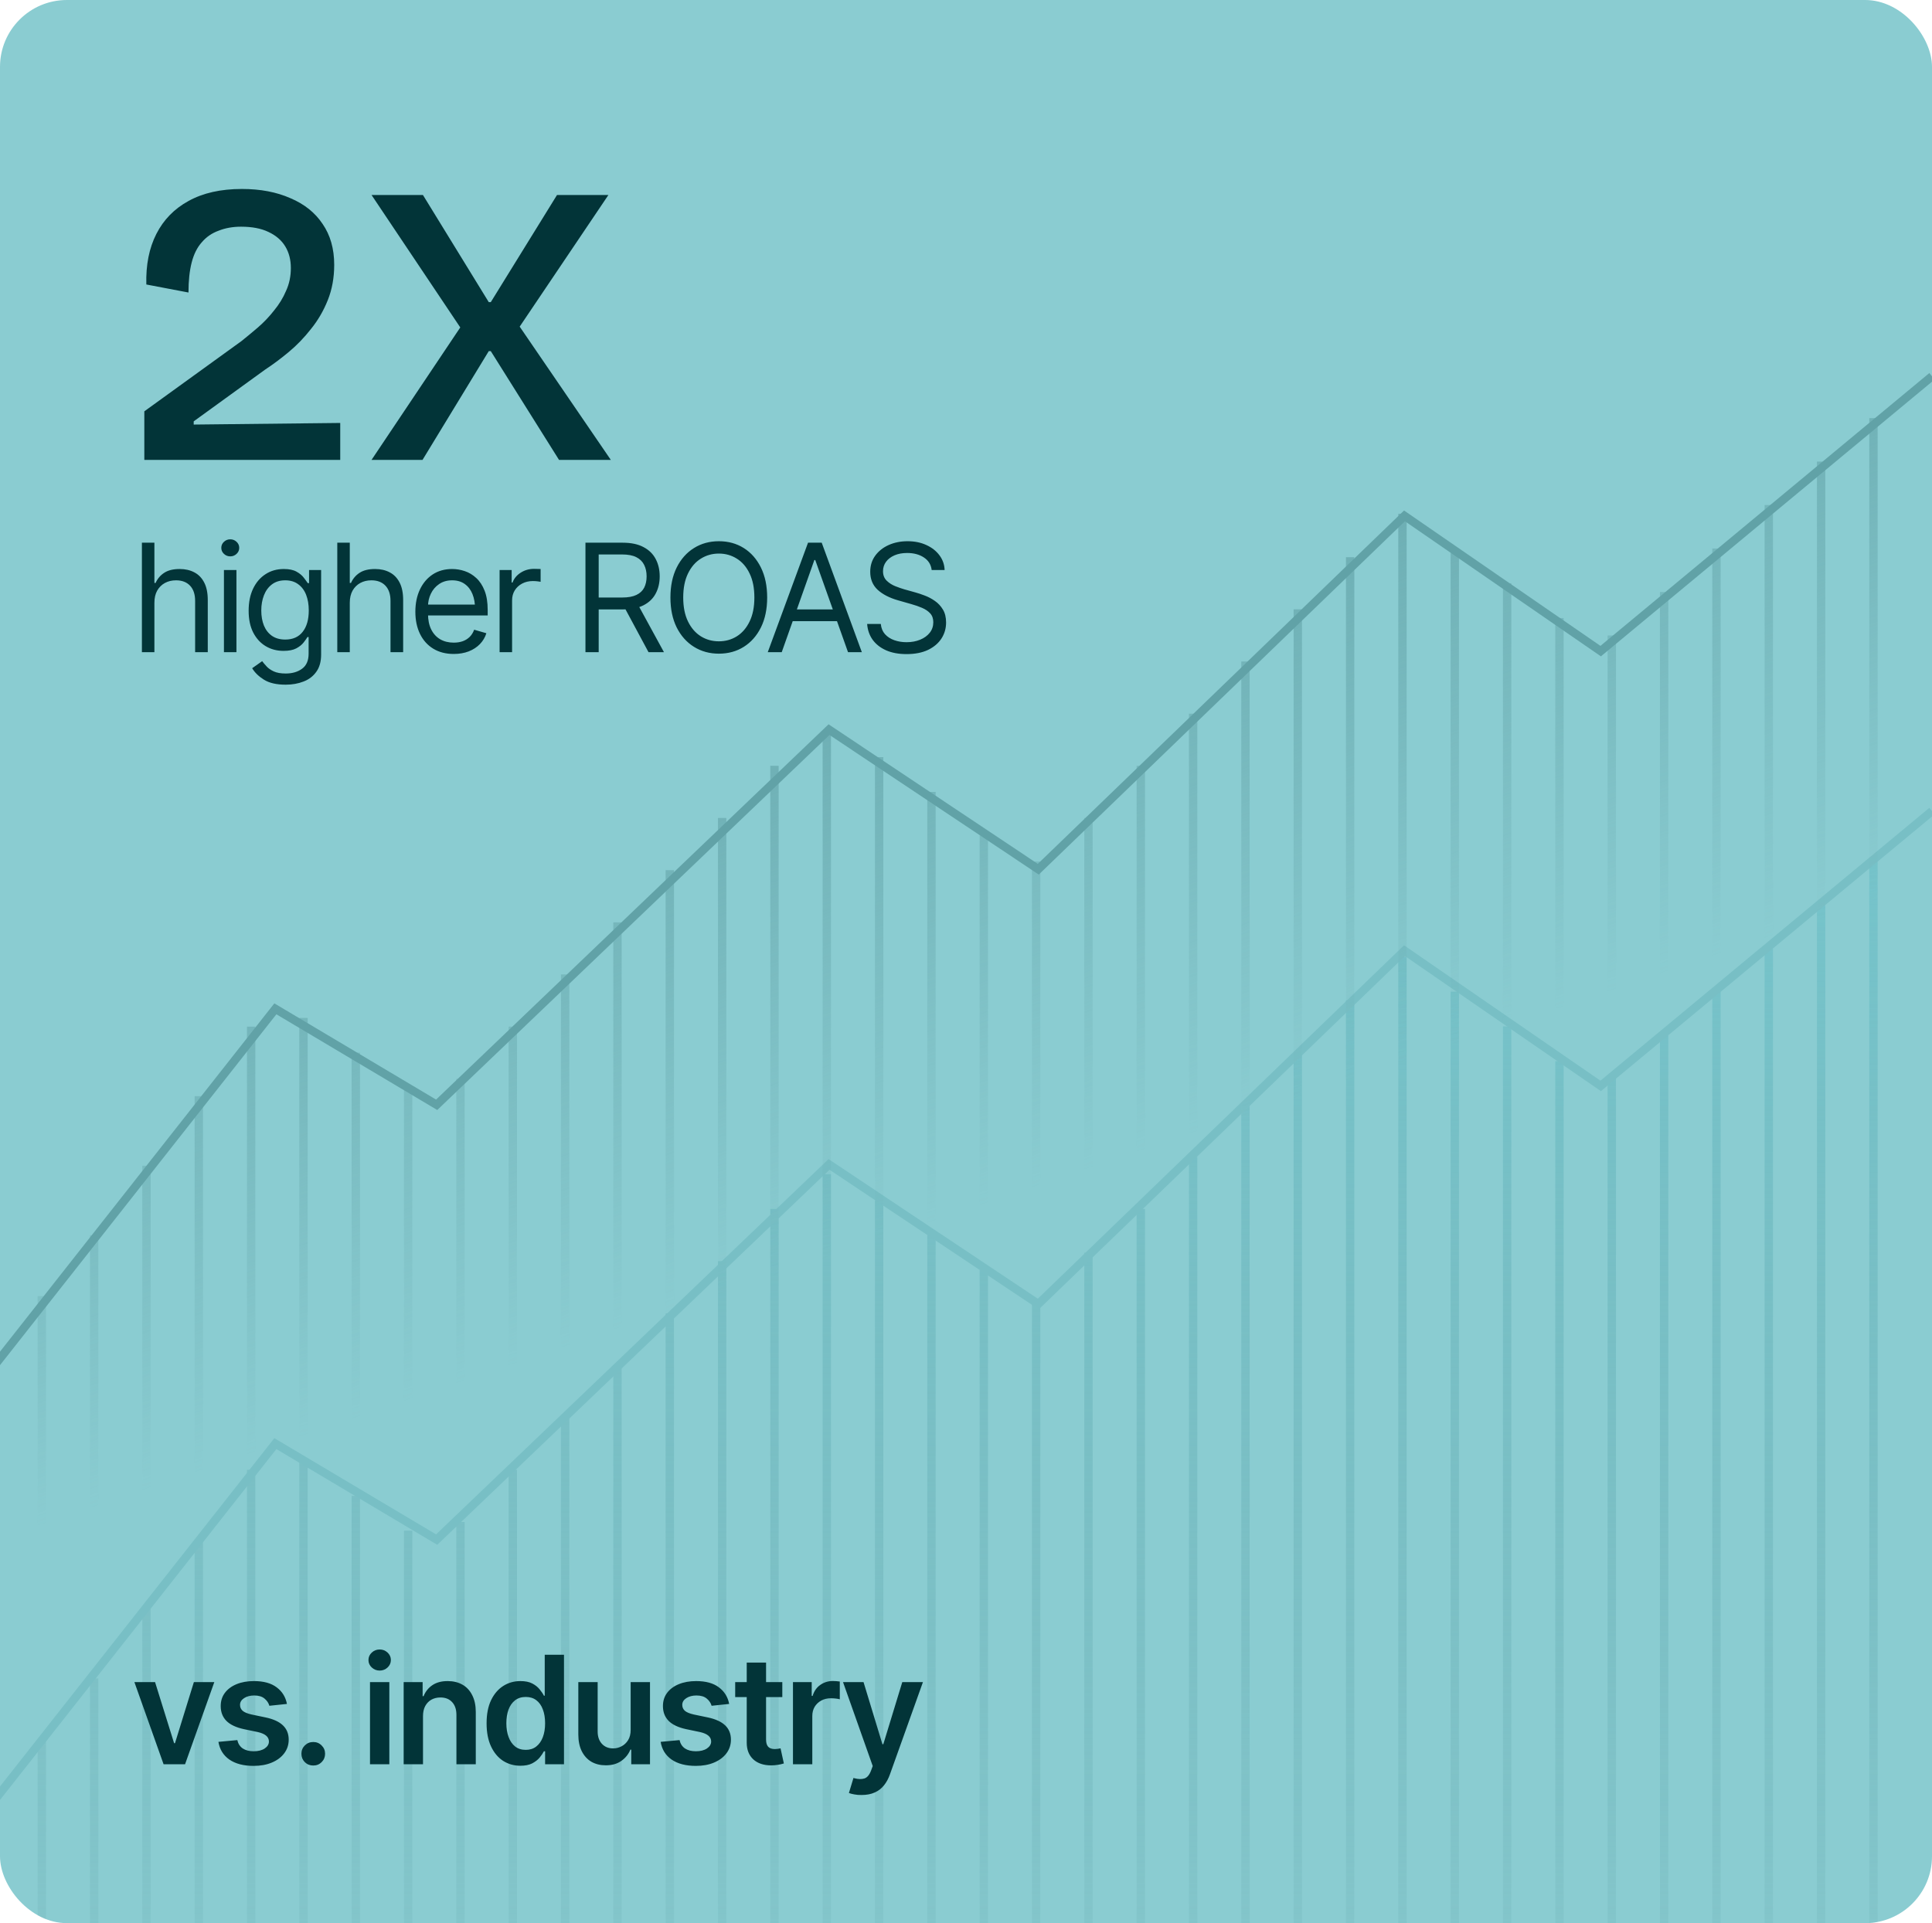 <?xml version="1.0" encoding="UTF-8"?> <svg xmlns="http://www.w3.org/2000/svg" width="231" height="230" viewBox="0 0 231 230" fill="none"><g clip-path="url(#clip0_59_6)"><rect width="231" height="230" rx="8" fill="#8ACCD1"></rect><path d="M224 103L224 260M111.371 147.709L111.371 260M167.686 114.437L167.686 260M55.057 182.02V260M205.229 118.596L205.229 260M92.6 144.589L92.6 260M148.914 132.113L148.914 260M36.286 174.742V260M186.457 126.914L186.457 260M73.829 163.305V260M130.143 149.828L130.143 260M17.514 192.417V260M217.743 108.199L217.743 260M105.114 143.55L105.114 260M161.429 119.636L161.429 260M48.8 183.06V260M198.971 123.795L198.971 260M86.343 150.828V260M142.657 138.351L142.657 260M30.029 175.781L30.029 260M180.2 122.755L180.2 260M67.571 169.543V260M123.886 156.026L123.886 260M11.257 200.735V260M211.486 113.397L211.486 260M98.857 140.43L98.857 260M155.171 125.874L155.171 260M42.543 178.901V260M192.714 128.993L192.714 260M80.086 157.066V260M136.4 144.589L136.4 260M23.771 184.099V260M173.943 118.596L173.943 260M61.314 175.781V260M117.629 151.907L117.629 260M5 208.013V260" stroke="url(#paint0_linear_59_6)"></path><path d="M231 97L191.385 129.87L167.928 113.696L124.143 155.957L99.123 139.261L52.21 184.13L32.924 172.652L-2 217" stroke="#78BFC5"></path><path d="M224 50L224 207M111.371 94.709L111.371 207M167.686 61.437L167.686 207M55.057 129.02V207M205.229 65.596L205.229 207M92.6 91.589L92.6 207M148.914 79.113L148.914 207M36.286 121.742V207M186.457 73.914L186.457 207M73.829 110.305V207M130.143 97.828L130.143 207M17.514 139.417V207M217.743 55.199L217.743 207M105.114 90.55L105.114 207M161.429 66.636L161.429 207M48.8 130.06V207M198.971 70.795L198.971 207M86.343 97.828V207M142.657 85.351L142.657 207M30.029 122.781L30.029 207M180.2 69.755L180.2 207M67.571 116.543V207M123.886 103.026L123.886 207M11.257 147.735V207M211.486 60.397L211.486 207M98.857 87.43L98.857 207M155.171 72.874L155.171 207M42.543 125.901V207M192.714 75.993L192.714 207M80.086 104.066V207M136.4 91.589L136.4 207M23.771 131.099V207M173.943 65.596L173.943 207M61.314 122.781V207M117.629 99.907L117.629 207M5 155.013V207" stroke="url(#paint1_linear_59_6)"></path><path d="M231 45L191.385 77.87L167.928 61.696L124.143 103.957L99.123 87.261L52.21 132.13L32.924 120.652L-2 165" stroke="#61A2A7"></path><path d="M17.256 55V49.192L28.872 40.792C29.512 40.28 30.168 39.736 30.84 39.16C31.544 38.552 32.184 37.88 32.76 37.144C33.368 36.408 33.848 35.624 34.2 34.792C34.584 33.96 34.776 33.048 34.776 32.056C34.776 31.064 34.552 30.2 34.104 29.464C33.656 28.728 32.984 28.152 32.088 27.736C31.224 27.32 30.136 27.112 28.824 27.112C27.832 27.112 26.936 27.272 26.136 27.592C25.336 27.88 24.664 28.344 24.12 28.984C23.576 29.592 23.176 30.392 22.92 31.384C22.664 32.376 22.536 33.576 22.536 34.984L17.496 34.024C17.432 31.688 17.832 29.672 18.696 27.976C19.56 26.28 20.84 24.968 22.536 24.04C24.264 23.08 26.392 22.6 28.92 22.6C31.128 22.6 33.064 22.968 34.728 23.704C36.392 24.408 37.672 25.432 38.568 26.776C39.496 28.12 39.96 29.752 39.96 31.672C39.96 33.208 39.704 34.616 39.192 35.896C38.68 37.176 38.008 38.328 37.176 39.352C36.376 40.376 35.496 41.288 34.536 42.088C33.576 42.888 32.632 43.592 31.704 44.2L23.16 50.392V50.776L40.68 50.584V55H17.256ZM44.424 55L55.032 39.16L44.424 23.32H50.568L58.44 36.136H58.68L66.6 23.32H72.744L62.136 39.064L73.032 55H66.84L58.68 41.992H58.44L50.52 55H44.424Z" fill="#023438"></path><path d="M25.624 201.174L22.126 211H19.56L16.07 201.174H18.54L20.816 208.478H20.922L23.181 201.174H25.624ZM34.308 203.784L32.207 204.004C32.119 203.682 31.929 203.397 31.636 203.151C31.343 202.899 30.93 202.773 30.396 202.773C29.916 202.773 29.512 202.879 29.184 203.09C28.861 203.301 28.7 203.57 28.7 203.898C28.7 204.186 28.806 204.423 29.017 204.61C29.233 204.792 29.591 204.938 30.089 205.05L31.768 205.401C32.688 205.595 33.376 205.911 33.833 206.351C34.29 206.79 34.519 207.358 34.519 208.056C34.519 208.671 34.34 209.216 33.982 209.69C33.625 210.165 33.13 210.534 32.497 210.798C31.87 211.062 31.146 211.193 30.326 211.193C29.125 211.193 28.158 210.941 27.426 210.438C26.699 209.928 26.263 209.222 26.116 208.319L28.375 208.108C28.475 208.548 28.691 208.882 29.025 209.11C29.365 209.333 29.799 209.444 30.326 209.444C30.877 209.444 31.319 209.333 31.653 209.11C31.987 208.882 32.154 208.604 32.154 208.275C32.154 207.725 31.715 207.35 30.836 207.15L29.157 206.799C28.214 206.594 27.517 206.263 27.065 205.806C26.614 205.343 26.389 204.754 26.389 204.039C26.389 203.43 26.556 202.902 26.89 202.457C27.224 202.012 27.689 201.666 28.287 201.42C28.885 201.174 29.576 201.051 30.361 201.051C31.516 201.051 32.421 201.3 33.077 201.798C33.739 202.29 34.149 202.952 34.308 203.784ZM37.454 211.149C37.056 211.149 36.719 211.015 36.443 210.745C36.174 210.47 36.039 210.136 36.039 209.743C36.039 209.351 36.174 209.02 36.443 208.75C36.719 208.475 37.056 208.337 37.454 208.337C37.852 208.337 38.187 208.475 38.456 208.75C38.731 209.02 38.869 209.351 38.869 209.743C38.869 210.136 38.731 210.47 38.456 210.745C38.187 211.015 37.852 211.149 37.454 211.149ZM44.239 211V201.174H46.551V211H44.239ZM45.399 199.794C45.03 199.794 44.714 199.671 44.45 199.425C44.187 199.179 44.055 198.883 44.055 198.537C44.055 198.186 44.187 197.887 44.45 197.641C44.714 197.395 45.03 197.271 45.399 197.271C45.763 197.271 46.076 197.395 46.34 197.641C46.603 197.887 46.735 198.183 46.735 198.528C46.735 198.88 46.603 199.179 46.34 199.425C46.076 199.671 45.763 199.794 45.399 199.794ZM50.576 205.252V211H48.265V201.174H50.532V202.853H50.647C50.869 202.302 51.218 201.865 51.692 201.543C52.173 201.215 52.782 201.051 53.52 201.051C54.2 201.051 54.792 201.194 55.296 201.481C55.8 201.769 56.19 202.19 56.465 202.747C56.746 203.298 56.887 203.966 56.887 204.751V211H54.575V205.111C54.575 204.455 54.405 203.942 54.065 203.573C53.726 203.198 53.257 203.011 52.659 203.011C52.255 203.011 51.895 203.099 51.578 203.274C51.268 203.45 51.022 203.705 50.84 204.039C50.664 204.367 50.576 204.771 50.576 205.252ZM62.222 211.176C61.454 211.176 60.763 210.979 60.148 210.587C59.538 210.188 59.058 209.611 58.706 208.855C58.355 208.1 58.179 207.183 58.179 206.104C58.179 205.009 58.357 204.086 58.715 203.336C59.078 202.586 59.565 202.018 60.174 201.631C60.783 201.244 61.466 201.051 62.222 201.051C62.802 201.051 63.276 201.147 63.645 201.341C64.015 201.534 64.308 201.769 64.524 202.044C64.747 202.313 64.917 202.565 65.034 202.8H65.131V197.904H67.434V211H65.175V209.444H65.034C64.911 209.685 64.738 209.939 64.516 210.209C64.293 210.473 63.997 210.701 63.628 210.895C63.259 211.082 62.79 211.176 62.222 211.176ZM62.863 209.277C63.355 209.277 63.772 209.146 64.111 208.882C64.457 208.612 64.721 208.24 64.902 207.766C65.084 207.285 65.175 206.729 65.175 206.096C65.175 205.457 65.084 204.903 64.902 204.435C64.727 203.96 64.466 203.594 64.12 203.336C63.78 203.078 63.361 202.949 62.863 202.949C62.353 202.949 61.926 203.084 61.58 203.354C61.234 203.623 60.974 203.995 60.798 204.47C60.628 204.944 60.543 205.486 60.543 206.096C60.543 206.705 60.631 207.25 60.807 207.73C60.982 208.211 61.24 208.589 61.58 208.864C61.926 209.14 62.353 209.277 62.863 209.277ZM75.405 206.878V201.174H77.717V211H75.476V209.251H75.37C75.147 209.802 74.784 210.253 74.28 210.604C73.776 210.956 73.155 211.129 72.417 211.123C71.772 211.123 71.204 210.982 70.712 210.701C70.226 210.414 69.842 209.995 69.561 209.444C69.285 208.888 69.147 208.217 69.147 207.432V201.174H71.459V207.08C71.459 207.695 71.629 208.188 71.969 208.557C72.314 208.926 72.766 209.107 73.322 209.102C73.662 209.102 73.99 209.02 74.307 208.855C74.629 208.691 74.893 208.445 75.098 208.117C75.303 207.789 75.405 207.376 75.405 206.878ZM87.183 203.784L85.082 204.004C84.994 203.682 84.804 203.397 84.511 203.151C84.218 202.899 83.805 202.773 83.272 202.773C82.791 202.773 82.387 202.879 82.059 203.09C81.736 203.301 81.575 203.57 81.575 203.898C81.575 204.186 81.681 204.423 81.892 204.61C82.108 204.792 82.466 204.938 82.964 205.05L84.643 205.401C85.562 205.595 86.251 205.911 86.708 206.351C87.165 206.79 87.394 207.358 87.394 208.056C87.394 208.671 87.215 209.216 86.857 209.69C86.5 210.165 86.005 210.534 85.372 210.798C84.745 211.062 84.022 211.193 83.201 211.193C82 211.193 81.033 210.941 80.301 210.438C79.574 209.928 79.138 209.222 78.991 208.319L81.25 208.108C81.35 208.548 81.566 208.882 81.9 209.11C82.24 209.333 82.674 209.444 83.201 209.444C83.752 209.444 84.194 209.333 84.528 209.11C84.862 208.882 85.029 208.604 85.029 208.275C85.029 207.725 84.59 207.35 83.711 207.15L82.032 206.799C81.089 206.594 80.392 206.263 79.94 205.806C79.489 205.343 79.264 204.754 79.264 204.039C79.264 203.43 79.431 202.902 79.765 202.457C80.099 202.012 80.564 201.666 81.162 201.42C81.76 201.174 82.451 201.051 83.236 201.051C84.391 201.051 85.296 201.3 85.952 201.798C86.614 202.29 87.024 202.952 87.183 203.784ZM93.537 201.174V202.967H87.903V201.174H93.537ZM89.283 198.836H91.595V208.047C91.595 208.434 91.68 208.721 91.85 208.908C92.019 209.09 92.289 209.181 92.658 209.181C92.758 209.181 92.869 209.172 92.992 209.154C93.115 209.137 93.227 209.116 93.326 209.093L93.722 210.903C93.476 210.979 93.227 211.035 92.975 211.07C92.723 211.111 92.471 211.132 92.219 211.132C91.305 211.132 90.587 210.892 90.065 210.411C89.544 209.925 89.283 209.263 89.283 208.425V198.836ZM94.811 211V201.174H97.053V202.826H97.158C97.334 202.252 97.642 201.812 98.081 201.508C98.52 201.197 99.022 201.042 99.584 201.042C99.707 201.042 99.848 201.048 100.006 201.06C100.17 201.071 100.305 201.086 100.41 201.104V203.23C100.311 203.195 100.155 203.166 99.944 203.143C99.733 203.119 99.531 203.107 99.338 203.107C98.91 203.107 98.529 203.198 98.195 203.38C97.861 203.562 97.598 203.811 97.404 204.127C97.217 204.443 97.123 204.812 97.123 205.234V211H94.811ZM103.021 214.674C102.704 214.68 102.411 214.656 102.142 214.604C101.878 214.557 101.664 214.501 101.5 214.437L102.045 212.635L102.159 212.67C102.628 212.793 103.026 212.802 103.354 212.696C103.688 212.591 103.955 212.271 104.154 211.738L104.348 211.211L100.797 201.174H103.249L105.508 208.601H105.613L107.881 201.174H110.351L106.413 212.187C106.231 212.708 105.991 213.153 105.692 213.522C105.394 213.897 105.024 214.182 104.585 214.375C104.146 214.574 103.624 214.674 103.021 214.674Z" fill="#023438"></path><path d="M18.461 72.094V78H16.967V64.904H18.461V69.721H18.602C18.83 69.211 19.173 68.807 19.63 68.508C20.093 68.203 20.711 68.051 21.484 68.051C22.152 68.051 22.738 68.186 23.242 68.455C23.746 68.719 24.139 69.126 24.42 69.677C24.701 70.222 24.842 70.916 24.842 71.76V78H23.33V71.865C23.33 71.08 23.128 70.474 22.724 70.046C22.319 69.618 21.76 69.404 21.045 69.404C20.547 69.404 20.105 69.51 19.718 69.721C19.331 69.932 19.023 70.236 18.795 70.635C18.572 71.033 18.461 71.519 18.461 72.094ZM26.775 78V68.174H28.27V78H26.775ZM27.531 66.539C27.238 66.539 26.986 66.439 26.775 66.24C26.564 66.041 26.459 65.801 26.459 65.519C26.459 65.238 26.564 64.998 26.775 64.799C26.986 64.6 27.238 64.5 27.531 64.5C27.824 64.5 28.076 64.6 28.287 64.799C28.498 64.998 28.604 65.238 28.604 65.519C28.604 65.801 28.498 66.041 28.287 66.24C28.076 66.439 27.824 66.539 27.531 66.539ZM34.158 81.885C33.062 81.885 32.195 81.686 31.557 81.287C30.924 80.889 30.455 80.432 30.15 79.916L31.346 79.072C31.48 79.254 31.653 79.459 31.864 79.688C32.075 79.922 32.362 80.124 32.726 80.294C33.089 80.464 33.566 80.549 34.158 80.549C34.949 80.549 35.602 80.358 36.118 79.978C36.64 79.597 36.9 78.996 36.9 78.176V76.189H36.76C36.654 76.365 36.499 76.585 36.294 76.849C36.095 77.106 35.805 77.338 35.424 77.543C35.049 77.742 34.539 77.842 33.895 77.842C33.103 77.842 32.395 77.654 31.768 77.279C31.141 76.904 30.643 76.359 30.273 75.644C29.91 74.93 29.729 74.062 29.729 73.043C29.729 72.035 29.904 71.159 30.256 70.415C30.613 69.665 31.108 69.085 31.741 68.675C32.374 68.259 33.103 68.051 33.93 68.051C34.568 68.051 35.075 68.156 35.45 68.367C35.831 68.578 36.121 68.818 36.32 69.088C36.525 69.352 36.684 69.568 36.795 69.738H36.953V68.174H38.395V78.281C38.395 79.125 38.204 79.811 37.823 80.338C37.448 80.871 36.938 81.261 36.294 81.507C35.655 81.759 34.943 81.885 34.158 81.885ZM34.105 76.488C35.014 76.488 35.708 76.181 36.188 75.565C36.675 74.95 36.918 74.098 36.918 73.008C36.918 72.299 36.812 71.675 36.602 71.136C36.391 70.597 36.074 70.175 35.652 69.87C35.236 69.56 34.721 69.404 34.105 69.404C33.467 69.404 32.934 69.568 32.506 69.897C32.084 70.219 31.768 70.652 31.557 71.197C31.346 71.742 31.24 72.346 31.24 73.008C31.24 73.688 31.346 74.291 31.557 74.818C31.773 75.34 32.096 75.75 32.523 76.049C32.951 76.342 33.478 76.488 34.105 76.488ZM41.822 72.094V78H40.328V64.904H41.822V69.721H41.963C42.191 69.211 42.534 68.807 42.991 68.508C43.454 68.203 44.072 68.051 44.846 68.051C45.514 68.051 46.1 68.186 46.603 68.455C47.107 68.719 47.5 69.126 47.781 69.677C48.062 70.222 48.203 70.916 48.203 71.76V78H46.691V71.865C46.691 71.08 46.489 70.474 46.085 70.046C45.681 69.618 45.121 69.404 44.406 69.404C43.908 69.404 43.466 69.51 43.079 69.721C42.692 69.932 42.385 70.236 42.156 70.635C41.934 71.033 41.822 71.519 41.822 72.094ZM54.25 78.211C53.307 78.211 52.489 78 51.798 77.578C51.112 77.156 50.585 76.567 50.216 75.811C49.847 75.05 49.662 74.168 49.662 73.166C49.662 72.158 49.844 71.27 50.207 70.503C50.57 69.735 51.08 69.135 51.736 68.701C52.398 68.268 53.172 68.051 54.057 68.051C54.566 68.051 55.073 68.136 55.577 68.306C56.081 68.476 56.538 68.751 56.948 69.132C57.364 69.513 57.695 70.017 57.941 70.644C58.188 71.27 58.31 72.041 58.31 72.955V73.606H50.734V72.305H57.493L56.799 72.797C56.799 72.141 56.696 71.558 56.491 71.048C56.286 70.538 55.978 70.137 55.568 69.844C55.164 69.551 54.66 69.404 54.057 69.404C53.453 69.404 52.935 69.554 52.501 69.853C52.073 70.145 51.745 70.529 51.517 71.004C51.288 71.478 51.174 71.988 51.174 72.533V73.394C51.174 74.139 51.303 74.769 51.56 75.284C51.818 75.8 52.179 76.192 52.642 76.462C53.105 76.726 53.641 76.857 54.25 76.857C54.643 76.857 55 76.802 55.322 76.69C55.645 76.573 55.923 76.4 56.157 76.172C56.392 75.938 56.57 75.65 56.693 75.311L58.152 75.732C58 76.225 57.742 76.658 57.379 77.033C57.022 77.402 56.576 77.692 56.043 77.903C55.51 78.108 54.912 78.211 54.25 78.211ZM59.734 78V68.174H61.176V69.668H61.281C61.463 69.182 61.788 68.789 62.257 68.49C62.731 68.186 63.262 68.033 63.848 68.033C63.959 68.033 64.097 68.036 64.261 68.042C64.425 68.042 64.551 68.045 64.639 68.051V69.58C64.586 69.568 64.469 69.551 64.287 69.527C64.106 69.504 63.912 69.492 63.707 69.492C63.232 69.492 62.808 69.592 62.433 69.791C62.058 69.99 61.762 70.263 61.545 70.608C61.334 70.954 61.228 71.35 61.228 71.795V78H59.734ZM70 78V64.904H74.43C75.455 64.904 76.293 65.08 76.943 65.432C77.6 65.777 78.086 66.255 78.402 66.864C78.719 67.468 78.877 68.156 78.877 68.93C78.877 69.697 78.719 70.38 78.402 70.978C78.092 71.575 77.608 72.044 76.952 72.384C76.302 72.718 75.467 72.885 74.447 72.885H70.879V71.461H74.394C75.098 71.461 75.663 71.358 76.091 71.153C76.519 70.948 76.829 70.658 77.022 70.283C77.216 69.902 77.312 69.451 77.312 68.93C77.312 68.402 77.213 67.942 77.014 67.55C76.82 67.157 76.51 66.853 76.082 66.636C75.654 66.419 75.086 66.311 74.377 66.311H71.582V78H70ZM77.541 78L74.377 72.111H76.17L79.387 78H77.541ZM85.952 78.176C84.839 78.176 83.846 77.903 82.973 77.358C82.1 76.814 81.411 76.04 80.907 75.038C80.409 74.03 80.16 72.838 80.16 71.461C80.16 70.078 80.409 68.883 80.907 67.875C81.411 66.867 82.1 66.091 82.973 65.546C83.846 65.001 84.839 64.728 85.952 64.728C87.071 64.728 88.064 65.001 88.932 65.546C89.799 66.091 90.481 66.867 90.98 67.875C91.478 68.883 91.727 70.078 91.727 71.461C91.727 72.838 91.478 74.03 90.98 75.038C90.481 76.04 89.799 76.814 88.932 77.358C88.064 77.903 87.071 78.176 85.952 78.176ZM85.952 76.699C86.743 76.699 87.458 76.5 88.097 76.102C88.741 75.697 89.251 75.106 89.626 74.326C90.007 73.547 90.197 72.592 90.197 71.461C90.197 70.324 90.007 69.366 89.626 68.587C89.251 67.802 88.741 67.21 88.097 66.811C87.458 66.407 86.743 66.205 85.952 66.205C85.161 66.205 84.443 66.407 83.799 66.811C83.154 67.21 82.642 67.802 82.261 68.587C81.88 69.366 81.689 70.324 81.689 71.461C81.689 72.592 81.88 73.547 82.261 74.326C82.642 75.106 83.154 75.697 83.799 76.102C84.443 76.5 85.161 76.699 85.952 76.699ZM93.467 78H91.797L96.613 64.904H98.248L103.047 78H101.395L97.475 66.978H97.369L93.467 78ZM94.082 72.885H100.779V74.291H94.082V72.885ZM108.391 78.228C107.453 78.228 106.642 78.079 105.956 77.78C105.271 77.476 104.731 77.054 104.339 76.515C103.952 75.97 103.732 75.34 103.68 74.625H105.314C105.361 75.117 105.528 75.524 105.815 75.847C106.108 76.169 106.48 76.409 106.932 76.567C107.383 76.726 107.869 76.805 108.391 76.805C108.994 76.805 109.536 76.705 110.017 76.506C110.503 76.307 110.887 76.028 111.168 75.671C111.449 75.314 111.59 74.894 111.59 74.414C111.59 73.981 111.467 73.629 111.221 73.359C110.975 73.09 110.652 72.87 110.254 72.7C109.861 72.53 109.434 72.381 108.971 72.252L107.371 71.795C106.346 71.502 105.534 71.083 104.937 70.538C104.345 69.987 104.049 69.269 104.049 68.385C104.049 67.652 104.245 67.014 104.638 66.469C105.036 65.918 105.572 65.49 106.246 65.186C106.926 64.881 107.682 64.728 108.514 64.728C109.357 64.728 110.107 64.881 110.764 65.186C111.42 65.484 111.941 65.894 112.328 66.416C112.715 66.932 112.92 67.518 112.943 68.174H111.396C111.32 67.529 111.01 67.028 110.465 66.671C109.926 66.314 109.258 66.135 108.461 66.135C107.887 66.135 107.383 66.228 106.949 66.416C106.516 66.603 106.179 66.861 105.938 67.189C105.698 67.518 105.578 67.893 105.578 68.314C105.578 68.777 105.722 69.152 106.009 69.439C106.296 69.721 106.636 69.94 107.028 70.099C107.427 70.257 107.787 70.383 108.109 70.477L109.428 70.846C109.768 70.939 110.146 71.065 110.562 71.224C110.983 71.382 111.388 71.596 111.774 71.865C112.167 72.135 112.489 72.481 112.741 72.902C112.993 73.318 113.119 73.834 113.119 74.449C113.119 75.152 112.935 75.791 112.565 76.365C112.196 76.934 111.66 77.388 110.957 77.728C110.254 78.061 109.398 78.228 108.391 78.228Z" fill="#023438"></path></g><defs><linearGradient id="paint0_linear_59_6" x1="114.5" y1="103" x2="114.5" y2="260" gradientUnits="userSpaceOnUse"><stop stop-color="#76C4CB"></stop><stop offset="1" stop-color="#61A2A7" stop-opacity="0"></stop></linearGradient><linearGradient id="paint1_linear_59_6" x1="114.5" y1="50" x2="143.544" y2="135.312" gradientUnits="userSpaceOnUse"><stop stop-color="#61A2A7"></stop><stop offset="1" stop-color="#61A2A7" stop-opacity="0"></stop></linearGradient><clipPath id="clip0_59_6"><rect width="231" height="230" rx="8" fill="white"></rect></clipPath></defs></svg> 